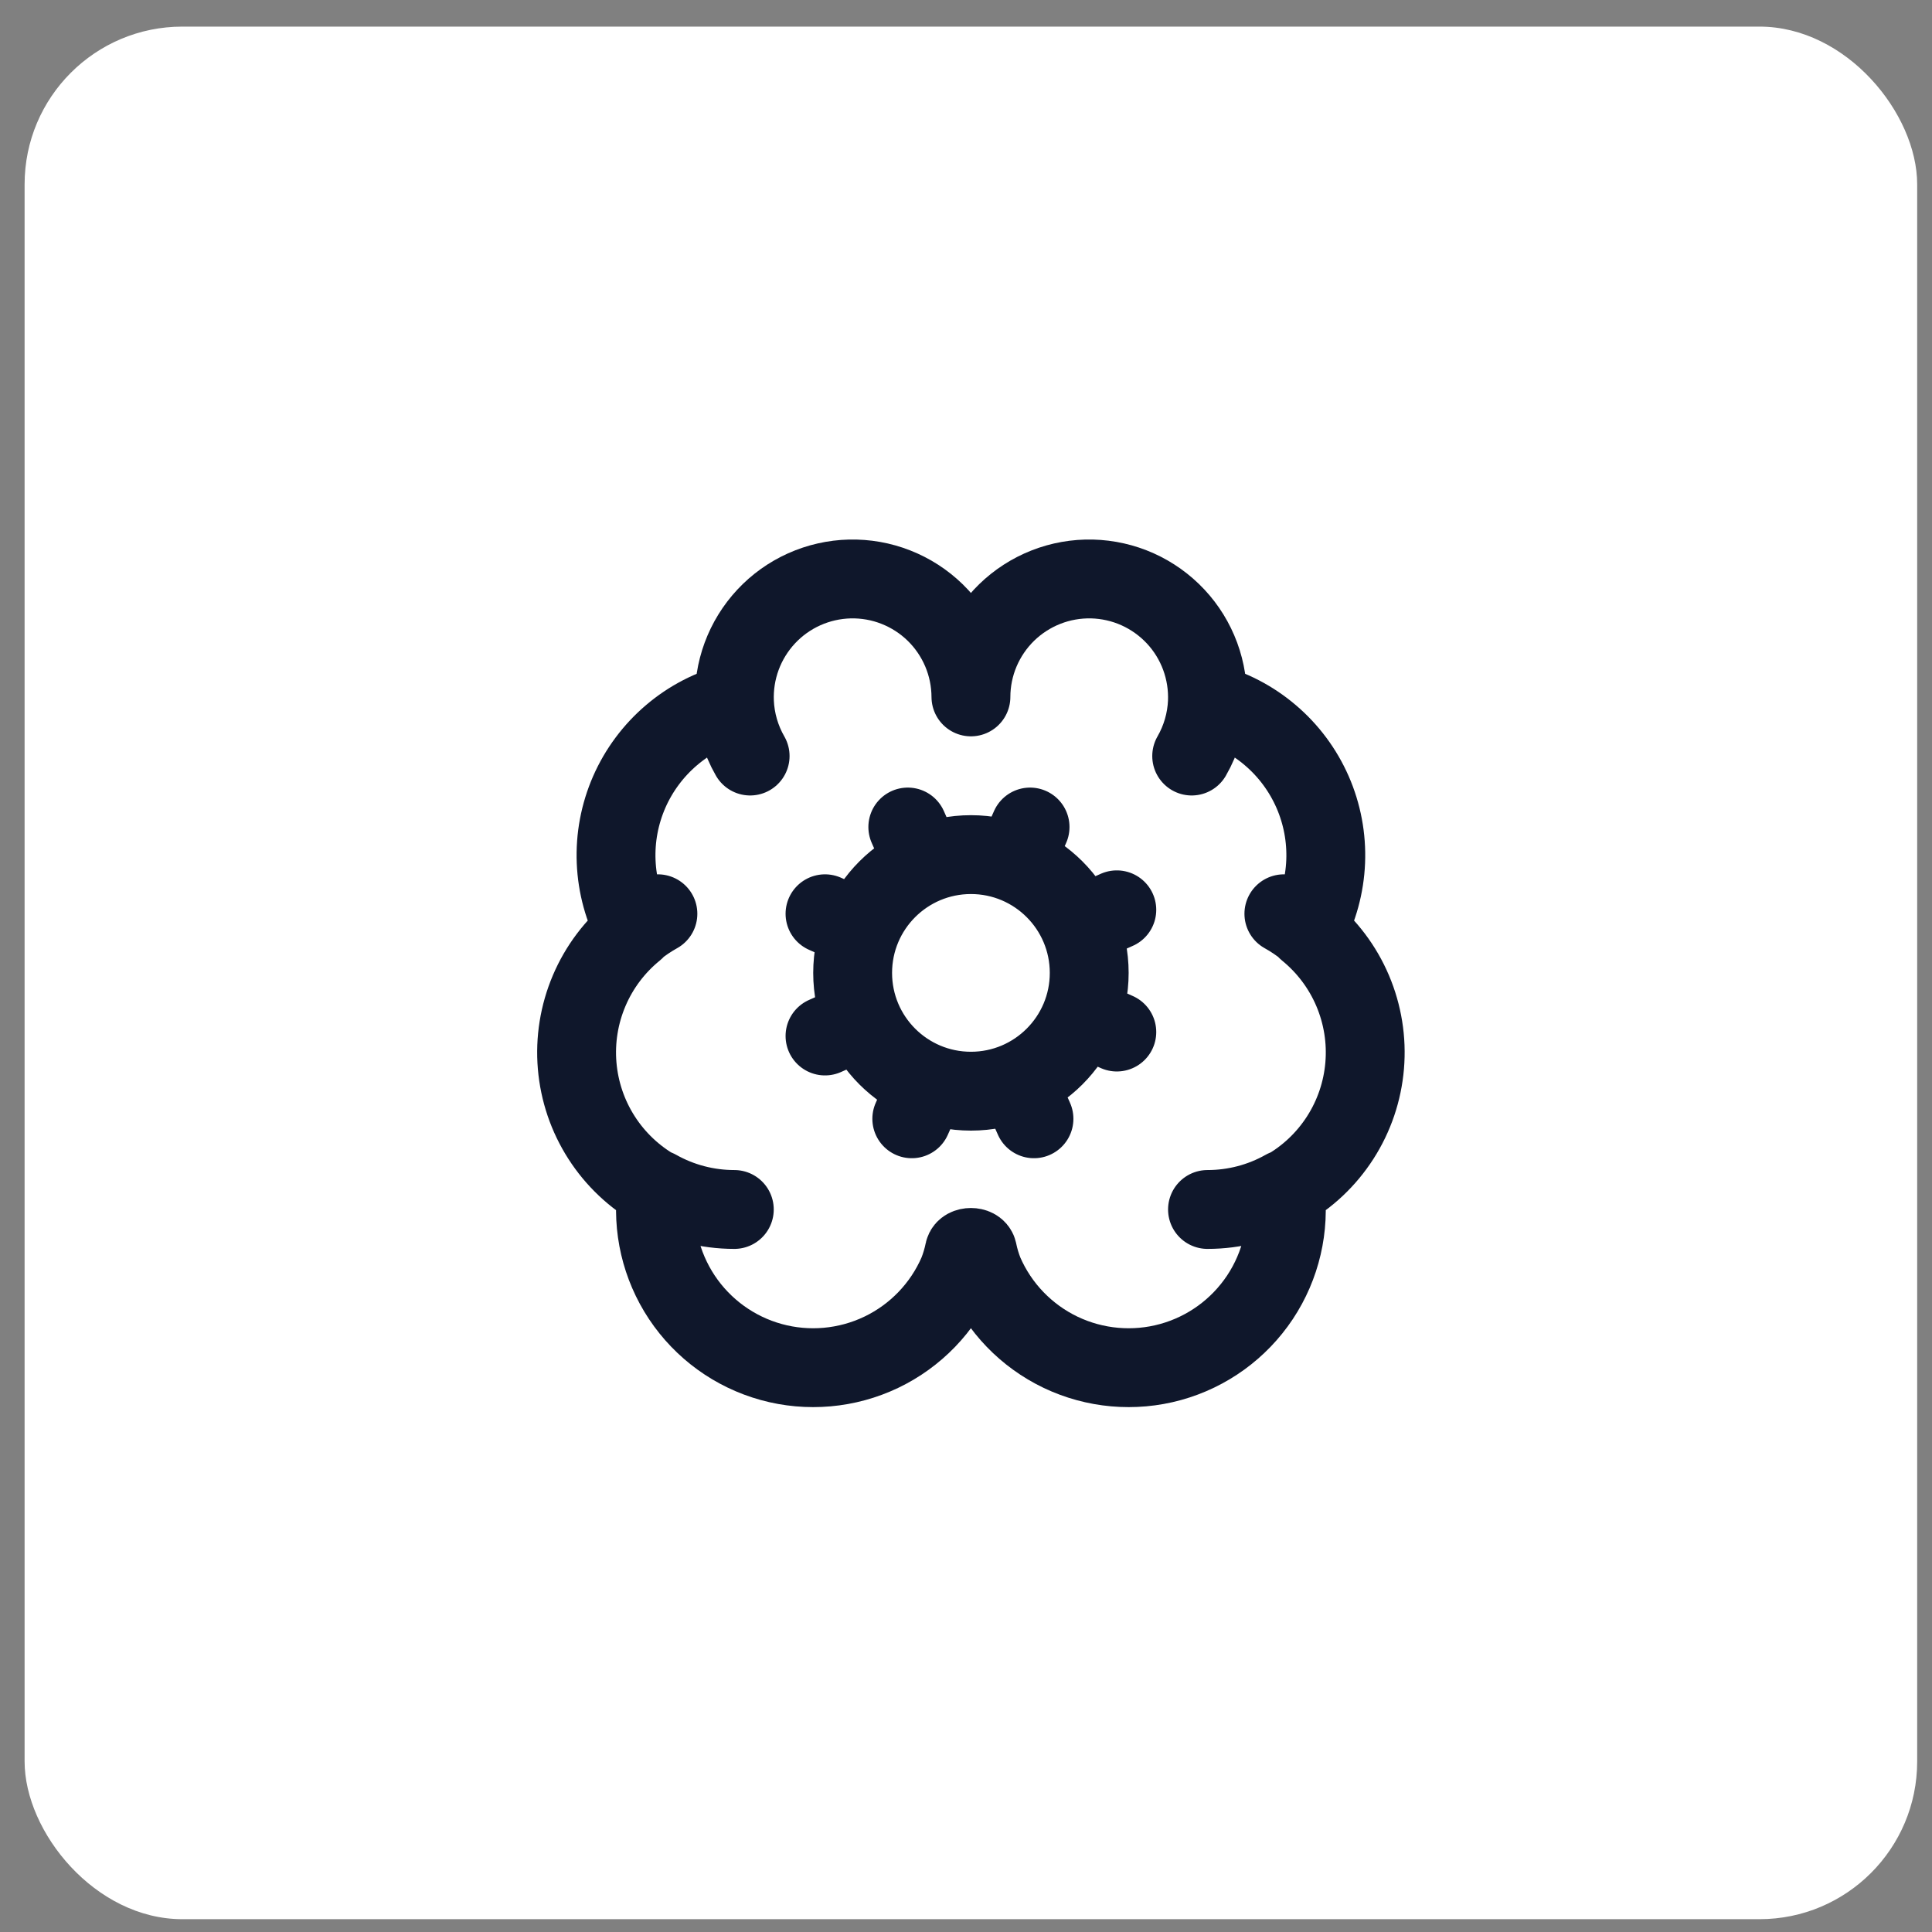 <svg width="49" height="49" viewBox="0 0 49 49" fill="none" xmlns="http://www.w3.org/2000/svg">
<rect x="0" y="0" width="49" height="49" fill="#808080" stroke="none"/>
<rect x="0.624" y="0.675" width="48" height="48" rx="4" fill="white"/>
<path d="M30.224 19.175C30.466 18.756 30.602 18.284 30.623 17.8M18.627 17.8C18.647 18.284 18.784 18.756 19.025 19.175M16.102 23.571C16.284 23.422 16.48 23.29 16.686 23.175M32.562 23.175C32.769 23.29 32.965 23.422 33.147 23.571M18.624 30.675C17.935 30.675 17.258 30.498 16.657 30.159M32.591 30.159C31.991 30.498 31.314 30.675 30.625 30.675M28.325 23.075L27.424 23.475M21.825 25.875L20.924 26.275M26.224 28.375L25.824 27.475M23.424 21.875L23.024 20.975M28.325 26.175L27.424 25.775M21.825 23.575L20.924 23.175M23.125 28.375L23.524 27.475M25.724 21.875L26.125 20.975M24.625 17.675C24.623 17.276 24.543 16.881 24.387 16.513C24.231 16.146 24.004 15.813 23.718 15.534C23.432 15.256 23.093 15.037 22.721 14.891C22.35 14.745 21.953 14.675 21.553 14.684C21.154 14.694 20.761 14.783 20.397 14.946C20.032 15.11 19.704 15.344 19.432 15.636C19.16 15.928 18.948 16.271 18.81 16.645C18.672 17.02 18.61 17.418 18.628 17.817C18.04 17.968 17.494 18.251 17.032 18.645C16.57 19.038 16.203 19.531 15.959 20.087C15.716 20.643 15.602 21.247 15.627 21.854C15.652 22.46 15.814 23.053 16.102 23.587C15.596 23.998 15.198 24.526 14.943 25.126C14.688 25.726 14.583 26.379 14.638 27.028C14.693 27.678 14.905 28.304 15.257 28.852C15.609 29.401 16.09 29.855 16.657 30.175C16.534 31.131 16.76 32.099 17.293 32.902C17.827 33.705 18.632 34.288 19.561 34.544C20.49 34.8 21.48 34.712 22.35 34.297C23.22 33.881 23.91 33.165 24.294 32.281C24.364 32.105 24.419 31.922 24.457 31.735C24.485 31.605 24.764 31.605 24.793 31.735C24.831 31.922 24.885 32.104 24.956 32.281C25.339 33.165 26.03 33.881 26.899 34.297C27.769 34.712 28.759 34.8 29.688 34.544C30.617 34.288 31.422 33.705 31.956 32.902C32.489 32.099 32.715 31.131 32.592 30.175C33.159 29.855 33.64 29.401 33.992 28.852C34.344 28.304 34.556 27.678 34.611 27.028C34.666 26.379 34.561 25.726 34.306 25.126C34.051 24.526 33.653 23.998 33.148 23.587C33.435 23.053 33.597 22.46 33.622 21.854C33.647 21.247 33.533 20.643 33.29 20.087C33.046 19.531 32.68 19.038 32.217 18.645C31.755 18.251 31.209 17.968 30.622 17.817C30.639 17.418 30.577 17.02 30.439 16.645C30.301 16.271 30.09 15.928 29.817 15.636C29.544 15.344 29.216 15.11 28.852 14.946C28.488 14.783 28.095 14.694 27.695 14.684C27.296 14.675 26.899 14.745 26.528 14.891C26.156 15.037 25.817 15.256 25.531 15.534C25.245 15.813 25.018 16.146 24.862 16.513C24.706 16.881 24.626 17.276 24.625 17.675ZM27.625 24.675C27.625 26.332 26.281 27.675 24.625 27.675C22.968 27.675 21.625 26.332 21.625 24.675C21.625 23.018 22.968 21.675 24.625 21.675C26.281 21.675 27.625 23.018 27.625 24.675Z" stroke="#0F172B" stroke-width="2" stroke-linecap="round" stroke-linejoin="round"/>
</svg>
